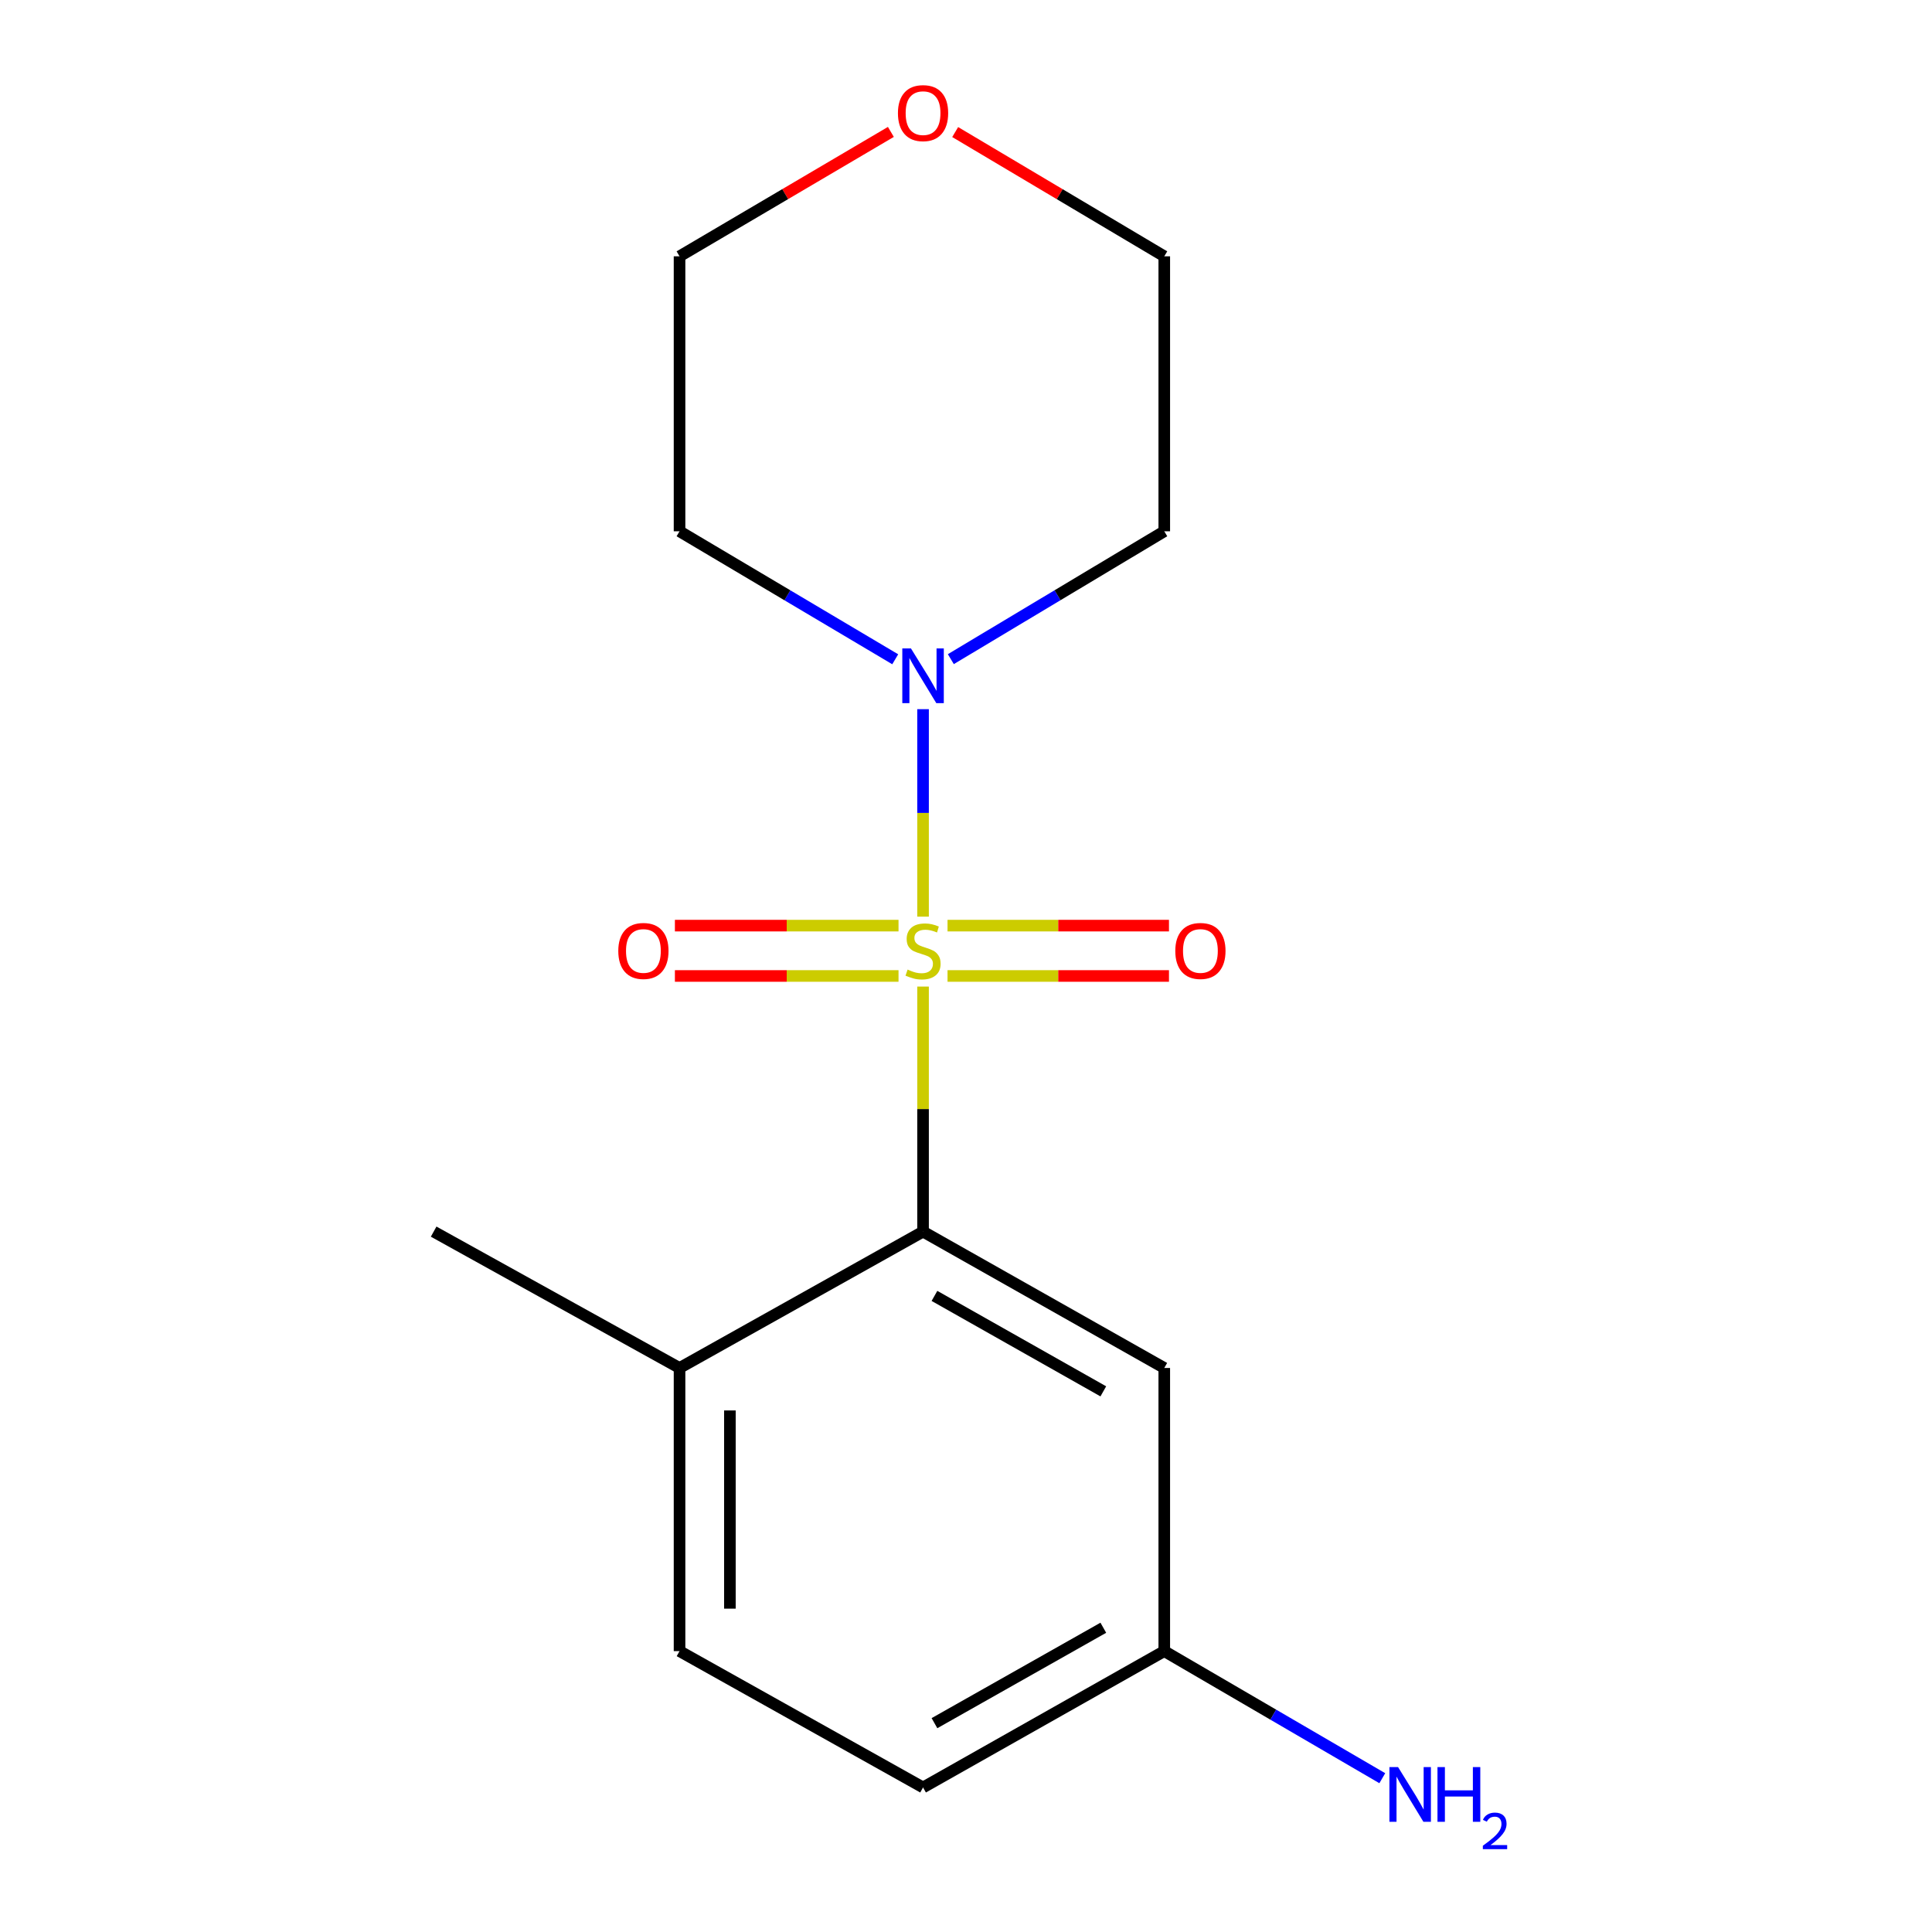 <?xml version='1.0' encoding='iso-8859-1'?>
<svg version='1.1' baseProfile='full'
              xmlns='http://www.w3.org/2000/svg'
                      xmlns:rdkit='http://www.rdkit.org/xml'
                      xmlns:xlink='http://www.w3.org/1999/xlink'
                  xml:space='preserve'
width='1000px' height='1000px' viewBox='0 0 1000 1000'>
<!-- END OF HEADER -->
<rect style='opacity:1.0;fill:#FFFFFF;stroke:none' width='1000' height='1000' x='0' y='0'> </rect>
<path class='bond-0' d='M 477.771,510.645 L 477.771,574.065' style='fill:none;fill-rule:evenodd;stroke:#CCCC00;stroke-width:6px;stroke-linecap:butt;stroke-linejoin:miter;stroke-opacity:1' />
<path class='bond-0' d='M 477.771,574.065 L 477.771,637.485' style='fill:none;fill-rule:evenodd;stroke:#000000;stroke-width:6px;stroke-linecap:butt;stroke-linejoin:miter;stroke-opacity:1' />
<path class='bond-1' d='M 477.771,474.453 L 477.771,420.759' style='fill:none;fill-rule:evenodd;stroke:#CCCC00;stroke-width:6px;stroke-linecap:butt;stroke-linejoin:miter;stroke-opacity:1' />
<path class='bond-1' d='M 477.771,420.759 L 477.771,367.065' style='fill:none;fill-rule:evenodd;stroke:#0000FF;stroke-width:6px;stroke-linecap:butt;stroke-linejoin:miter;stroke-opacity:1' />
<path class='bond-2' d='M 490.44,505.161 L 547.749,505.161' style='fill:none;fill-rule:evenodd;stroke:#CCCC00;stroke-width:6px;stroke-linecap:butt;stroke-linejoin:miter;stroke-opacity:1' />
<path class='bond-2' d='M 547.749,505.161 L 605.058,505.161' style='fill:none;fill-rule:evenodd;stroke:#FF0000;stroke-width:6px;stroke-linecap:butt;stroke-linejoin:miter;stroke-opacity:1' />
<path class='bond-2' d='M 490.44,479.101 L 547.749,479.101' style='fill:none;fill-rule:evenodd;stroke:#CCCC00;stroke-width:6px;stroke-linecap:butt;stroke-linejoin:miter;stroke-opacity:1' />
<path class='bond-2' d='M 547.749,479.101 L 605.058,479.101' style='fill:none;fill-rule:evenodd;stroke:#FF0000;stroke-width:6px;stroke-linecap:butt;stroke-linejoin:miter;stroke-opacity:1' />
<path class='bond-3' d='M 465.073,479.101 L 407.199,479.101' style='fill:none;fill-rule:evenodd;stroke:#CCCC00;stroke-width:6px;stroke-linecap:butt;stroke-linejoin:miter;stroke-opacity:1' />
<path class='bond-3' d='M 407.199,479.101 L 349.326,479.101' style='fill:none;fill-rule:evenodd;stroke:#FF0000;stroke-width:6px;stroke-linecap:butt;stroke-linejoin:miter;stroke-opacity:1' />
<path class='bond-3' d='M 465.073,505.161 L 407.199,505.161' style='fill:none;fill-rule:evenodd;stroke:#CCCC00;stroke-width:6px;stroke-linecap:butt;stroke-linejoin:miter;stroke-opacity:1' />
<path class='bond-3' d='M 407.199,505.161 L 349.326,505.161' style='fill:none;fill-rule:evenodd;stroke:#FF0000;stroke-width:6px;stroke-linecap:butt;stroke-linejoin:miter;stroke-opacity:1' />
<path class='bond-4' d='M 477.771,637.485 L 602.625,708.063' style='fill:none;fill-rule:evenodd;stroke:#000000;stroke-width:6px;stroke-linecap:butt;stroke-linejoin:miter;stroke-opacity:1' />
<path class='bond-4' d='M 483.675,670.758 L 571.073,720.162' style='fill:none;fill-rule:evenodd;stroke:#000000;stroke-width:6px;stroke-linecap:butt;stroke-linejoin:miter;stroke-opacity:1' />
<path class='bond-5' d='M 477.771,637.485 L 351.73,708.063' style='fill:none;fill-rule:evenodd;stroke:#000000;stroke-width:6px;stroke-linecap:butt;stroke-linejoin:miter;stroke-opacity:1' />
<path class='bond-8' d='M 463.367,341.241 L 407.549,308.119' style='fill:none;fill-rule:evenodd;stroke:#0000FF;stroke-width:6px;stroke-linecap:butt;stroke-linejoin:miter;stroke-opacity:1' />
<path class='bond-8' d='M 407.549,308.119 L 351.73,274.997' style='fill:none;fill-rule:evenodd;stroke:#000000;stroke-width:6px;stroke-linecap:butt;stroke-linejoin:miter;stroke-opacity:1' />
<path class='bond-9' d='M 492.15,341.175 L 547.388,308.086' style='fill:none;fill-rule:evenodd;stroke:#0000FF;stroke-width:6px;stroke-linecap:butt;stroke-linejoin:miter;stroke-opacity:1' />
<path class='bond-9' d='M 547.388,308.086 L 602.625,274.997' style='fill:none;fill-rule:evenodd;stroke:#000000;stroke-width:6px;stroke-linecap:butt;stroke-linejoin:miter;stroke-opacity:1' />
<path class='bond-7' d='M 602.625,708.063 L 602.625,854.619' style='fill:none;fill-rule:evenodd;stroke:#000000;stroke-width:6px;stroke-linecap:butt;stroke-linejoin:miter;stroke-opacity:1' />
<path class='bond-10' d='M 351.73,708.063 L 351.73,854.619' style='fill:none;fill-rule:evenodd;stroke:#000000;stroke-width:6px;stroke-linecap:butt;stroke-linejoin:miter;stroke-opacity:1' />
<path class='bond-10' d='M 377.79,730.047 L 377.79,832.636' style='fill:none;fill-rule:evenodd;stroke:#000000;stroke-width:6px;stroke-linecap:butt;stroke-linejoin:miter;stroke-opacity:1' />
<path class='bond-15' d='M 351.73,708.063 L 224.458,637.485' style='fill:none;fill-rule:evenodd;stroke:#000000;stroke-width:6px;stroke-linecap:butt;stroke-linejoin:miter;stroke-opacity:1' />
<path class='bond-6' d='M 494.402,68.355 L 548.514,100.512' style='fill:none;fill-rule:evenodd;stroke:#FF0000;stroke-width:6px;stroke-linecap:butt;stroke-linejoin:miter;stroke-opacity:1' />
<path class='bond-6' d='M 548.514,100.512 L 602.625,132.669' style='fill:none;fill-rule:evenodd;stroke:#000000;stroke-width:6px;stroke-linecap:butt;stroke-linejoin:miter;stroke-opacity:1' />
<path class='bond-16' d='M 461.115,68.277 L 406.422,100.473' style='fill:none;fill-rule:evenodd;stroke:#FF0000;stroke-width:6px;stroke-linecap:butt;stroke-linejoin:miter;stroke-opacity:1' />
<path class='bond-16' d='M 406.422,100.473 L 351.73,132.669' style='fill:none;fill-rule:evenodd;stroke:#000000;stroke-width:6px;stroke-linecap:butt;stroke-linejoin:miter;stroke-opacity:1' />
<path class='bond-11' d='M 602.625,854.619 L 659.05,887.507' style='fill:none;fill-rule:evenodd;stroke:#000000;stroke-width:6px;stroke-linecap:butt;stroke-linejoin:miter;stroke-opacity:1' />
<path class='bond-11' d='M 659.05,887.507 L 715.474,920.395' style='fill:none;fill-rule:evenodd;stroke:#0000FF;stroke-width:6px;stroke-linecap:butt;stroke-linejoin:miter;stroke-opacity:1' />
<path class='bond-17' d='M 602.625,854.619 L 477.771,925.183' style='fill:none;fill-rule:evenodd;stroke:#000000;stroke-width:6px;stroke-linecap:butt;stroke-linejoin:miter;stroke-opacity:1' />
<path class='bond-17' d='M 571.075,842.517 L 483.677,891.911' style='fill:none;fill-rule:evenodd;stroke:#000000;stroke-width:6px;stroke-linecap:butt;stroke-linejoin:miter;stroke-opacity:1' />
<path class='bond-14' d='M 351.73,274.997 L 351.73,132.669' style='fill:none;fill-rule:evenodd;stroke:#000000;stroke-width:6px;stroke-linecap:butt;stroke-linejoin:miter;stroke-opacity:1' />
<path class='bond-13' d='M 602.625,274.997 L 602.625,132.669' style='fill:none;fill-rule:evenodd;stroke:#000000;stroke-width:6px;stroke-linecap:butt;stroke-linejoin:miter;stroke-opacity:1' />
<path class='bond-12' d='M 351.73,854.619 L 477.771,925.183' style='fill:none;fill-rule:evenodd;stroke:#000000;stroke-width:6px;stroke-linecap:butt;stroke-linejoin:miter;stroke-opacity:1' />
<path  class='atom-0' d='M 469.771 501.851
Q 470.091 501.971, 471.411 502.531
Q 472.731 503.091, 474.171 503.451
Q 475.651 503.771, 477.091 503.771
Q 479.771 503.771, 481.331 502.491
Q 482.891 501.171, 482.891 498.891
Q 482.891 497.331, 482.091 496.371
Q 481.331 495.411, 480.131 494.891
Q 478.931 494.371, 476.931 493.771
Q 474.411 493.011, 472.891 492.291
Q 471.411 491.571, 470.331 490.051
Q 469.291 488.531, 469.291 485.971
Q 469.291 482.411, 471.691 480.211
Q 474.131 478.011, 478.931 478.011
Q 482.211 478.011, 485.931 479.571
L 485.011 482.651
Q 481.611 481.251, 479.051 481.251
Q 476.291 481.251, 474.771 482.411
Q 473.251 483.531, 473.291 485.491
Q 473.291 487.011, 474.051 487.931
Q 474.851 488.851, 475.971 489.371
Q 477.131 489.891, 479.051 490.491
Q 481.611 491.291, 483.131 492.091
Q 484.651 492.891, 485.731 494.531
Q 486.851 496.131, 486.851 498.891
Q 486.851 502.811, 484.211 504.931
Q 481.611 507.011, 477.251 507.011
Q 474.731 507.011, 472.811 506.451
Q 470.931 505.931, 468.691 505.011
L 469.771 501.851
' fill='#CCCC00'/>
<path  class='atom-2' d='M 471.511 335.628
L 480.791 350.628
Q 481.711 352.108, 483.191 354.788
Q 484.671 357.468, 484.751 357.628
L 484.751 335.628
L 488.511 335.628
L 488.511 363.948
L 484.631 363.948
L 474.671 347.548
Q 473.511 345.628, 472.271 343.428
Q 471.071 341.228, 470.711 340.548
L 470.711 363.948
L 467.031 363.948
L 467.031 335.628
L 471.511 335.628
' fill='#0000FF'/>
<path  class='atom-3' d='M 608.33 492.211
Q 608.33 485.411, 611.69 481.611
Q 615.05 477.811, 621.33 477.811
Q 627.61 477.811, 630.97 481.611
Q 634.33 485.411, 634.33 492.211
Q 634.33 499.091, 630.93 503.011
Q 627.53 506.891, 621.33 506.891
Q 615.09 506.891, 611.69 503.011
Q 608.33 499.131, 608.33 492.211
M 621.33 503.691
Q 625.65 503.691, 627.97 500.811
Q 630.33 497.891, 630.33 492.211
Q 630.33 486.651, 627.97 483.851
Q 625.65 481.011, 621.33 481.011
Q 617.01 481.011, 614.65 483.811
Q 612.33 486.611, 612.33 492.211
Q 612.33 497.931, 614.65 500.811
Q 617.01 503.691, 621.33 503.691
' fill='#FF0000'/>
<path  class='atom-4' d='M 320.025 492.211
Q 320.025 485.411, 323.385 481.611
Q 326.745 477.811, 333.025 477.811
Q 339.305 477.811, 342.665 481.611
Q 346.025 485.411, 346.025 492.211
Q 346.025 499.091, 342.625 503.011
Q 339.225 506.891, 333.025 506.891
Q 326.785 506.891, 323.385 503.011
Q 320.025 499.131, 320.025 492.211
M 333.025 503.691
Q 337.345 503.691, 339.665 500.811
Q 342.025 497.891, 342.025 492.211
Q 342.025 486.651, 339.665 483.851
Q 337.345 481.011, 333.025 481.011
Q 328.705 481.011, 326.345 483.811
Q 324.025 486.611, 324.025 492.211
Q 324.025 497.931, 326.345 500.811
Q 328.705 503.691, 333.025 503.691
' fill='#FF0000'/>
<path  class='atom-7' d='M 464.771 58.552
Q 464.771 51.752, 468.131 47.952
Q 471.491 44.152, 477.771 44.152
Q 484.051 44.152, 487.411 47.952
Q 490.771 51.752, 490.771 58.552
Q 490.771 65.432, 487.371 69.352
Q 483.971 73.232, 477.771 73.232
Q 471.531 73.232, 468.131 69.352
Q 464.771 65.472, 464.771 58.552
M 477.771 70.032
Q 482.091 70.032, 484.411 67.152
Q 486.771 64.232, 486.771 58.552
Q 486.771 52.992, 484.411 50.192
Q 482.091 47.352, 477.771 47.352
Q 473.451 47.352, 471.091 50.152
Q 468.771 52.952, 468.771 58.552
Q 468.771 64.272, 471.091 67.152
Q 473.451 70.032, 477.771 70.032
' fill='#FF0000'/>
<path  class='atom-12' d='M 723.637 914.642
L 732.917 929.642
Q 733.837 931.122, 735.317 933.802
Q 736.797 936.482, 736.877 936.642
L 736.877 914.642
L 740.637 914.642
L 740.637 942.962
L 736.757 942.962
L 726.797 926.562
Q 725.637 924.642, 724.397 922.442
Q 723.197 920.242, 722.837 919.562
L 722.837 942.962
L 719.157 942.962
L 719.157 914.642
L 723.637 914.642
' fill='#0000FF'/>
<path  class='atom-12' d='M 744.037 914.642
L 747.877 914.642
L 747.877 926.682
L 762.357 926.682
L 762.357 914.642
L 766.197 914.642
L 766.197 942.962
L 762.357 942.962
L 762.357 929.882
L 747.877 929.882
L 747.877 942.962
L 744.037 942.962
L 744.037 914.642
' fill='#0000FF'/>
<path  class='atom-12' d='M 767.57 941.968
Q 768.256 940.2, 769.893 939.223
Q 771.53 938.22, 773.8 938.22
Q 776.625 938.22, 778.209 939.751
Q 779.793 941.282, 779.793 944.001
Q 779.793 946.773, 777.734 949.36
Q 775.701 951.948, 771.477 955.01
L 780.11 955.01
L 780.11 957.122
L 767.517 957.122
L 767.517 955.353
Q 771.002 952.872, 773.061 951.024
Q 775.147 949.176, 776.15 947.512
Q 777.153 945.849, 777.153 944.133
Q 777.153 942.338, 776.256 941.335
Q 775.358 940.332, 773.8 940.332
Q 772.296 940.332, 771.292 940.939
Q 770.289 941.546, 769.576 942.892
L 767.57 941.968
' fill='#0000FF'/>
</svg>
